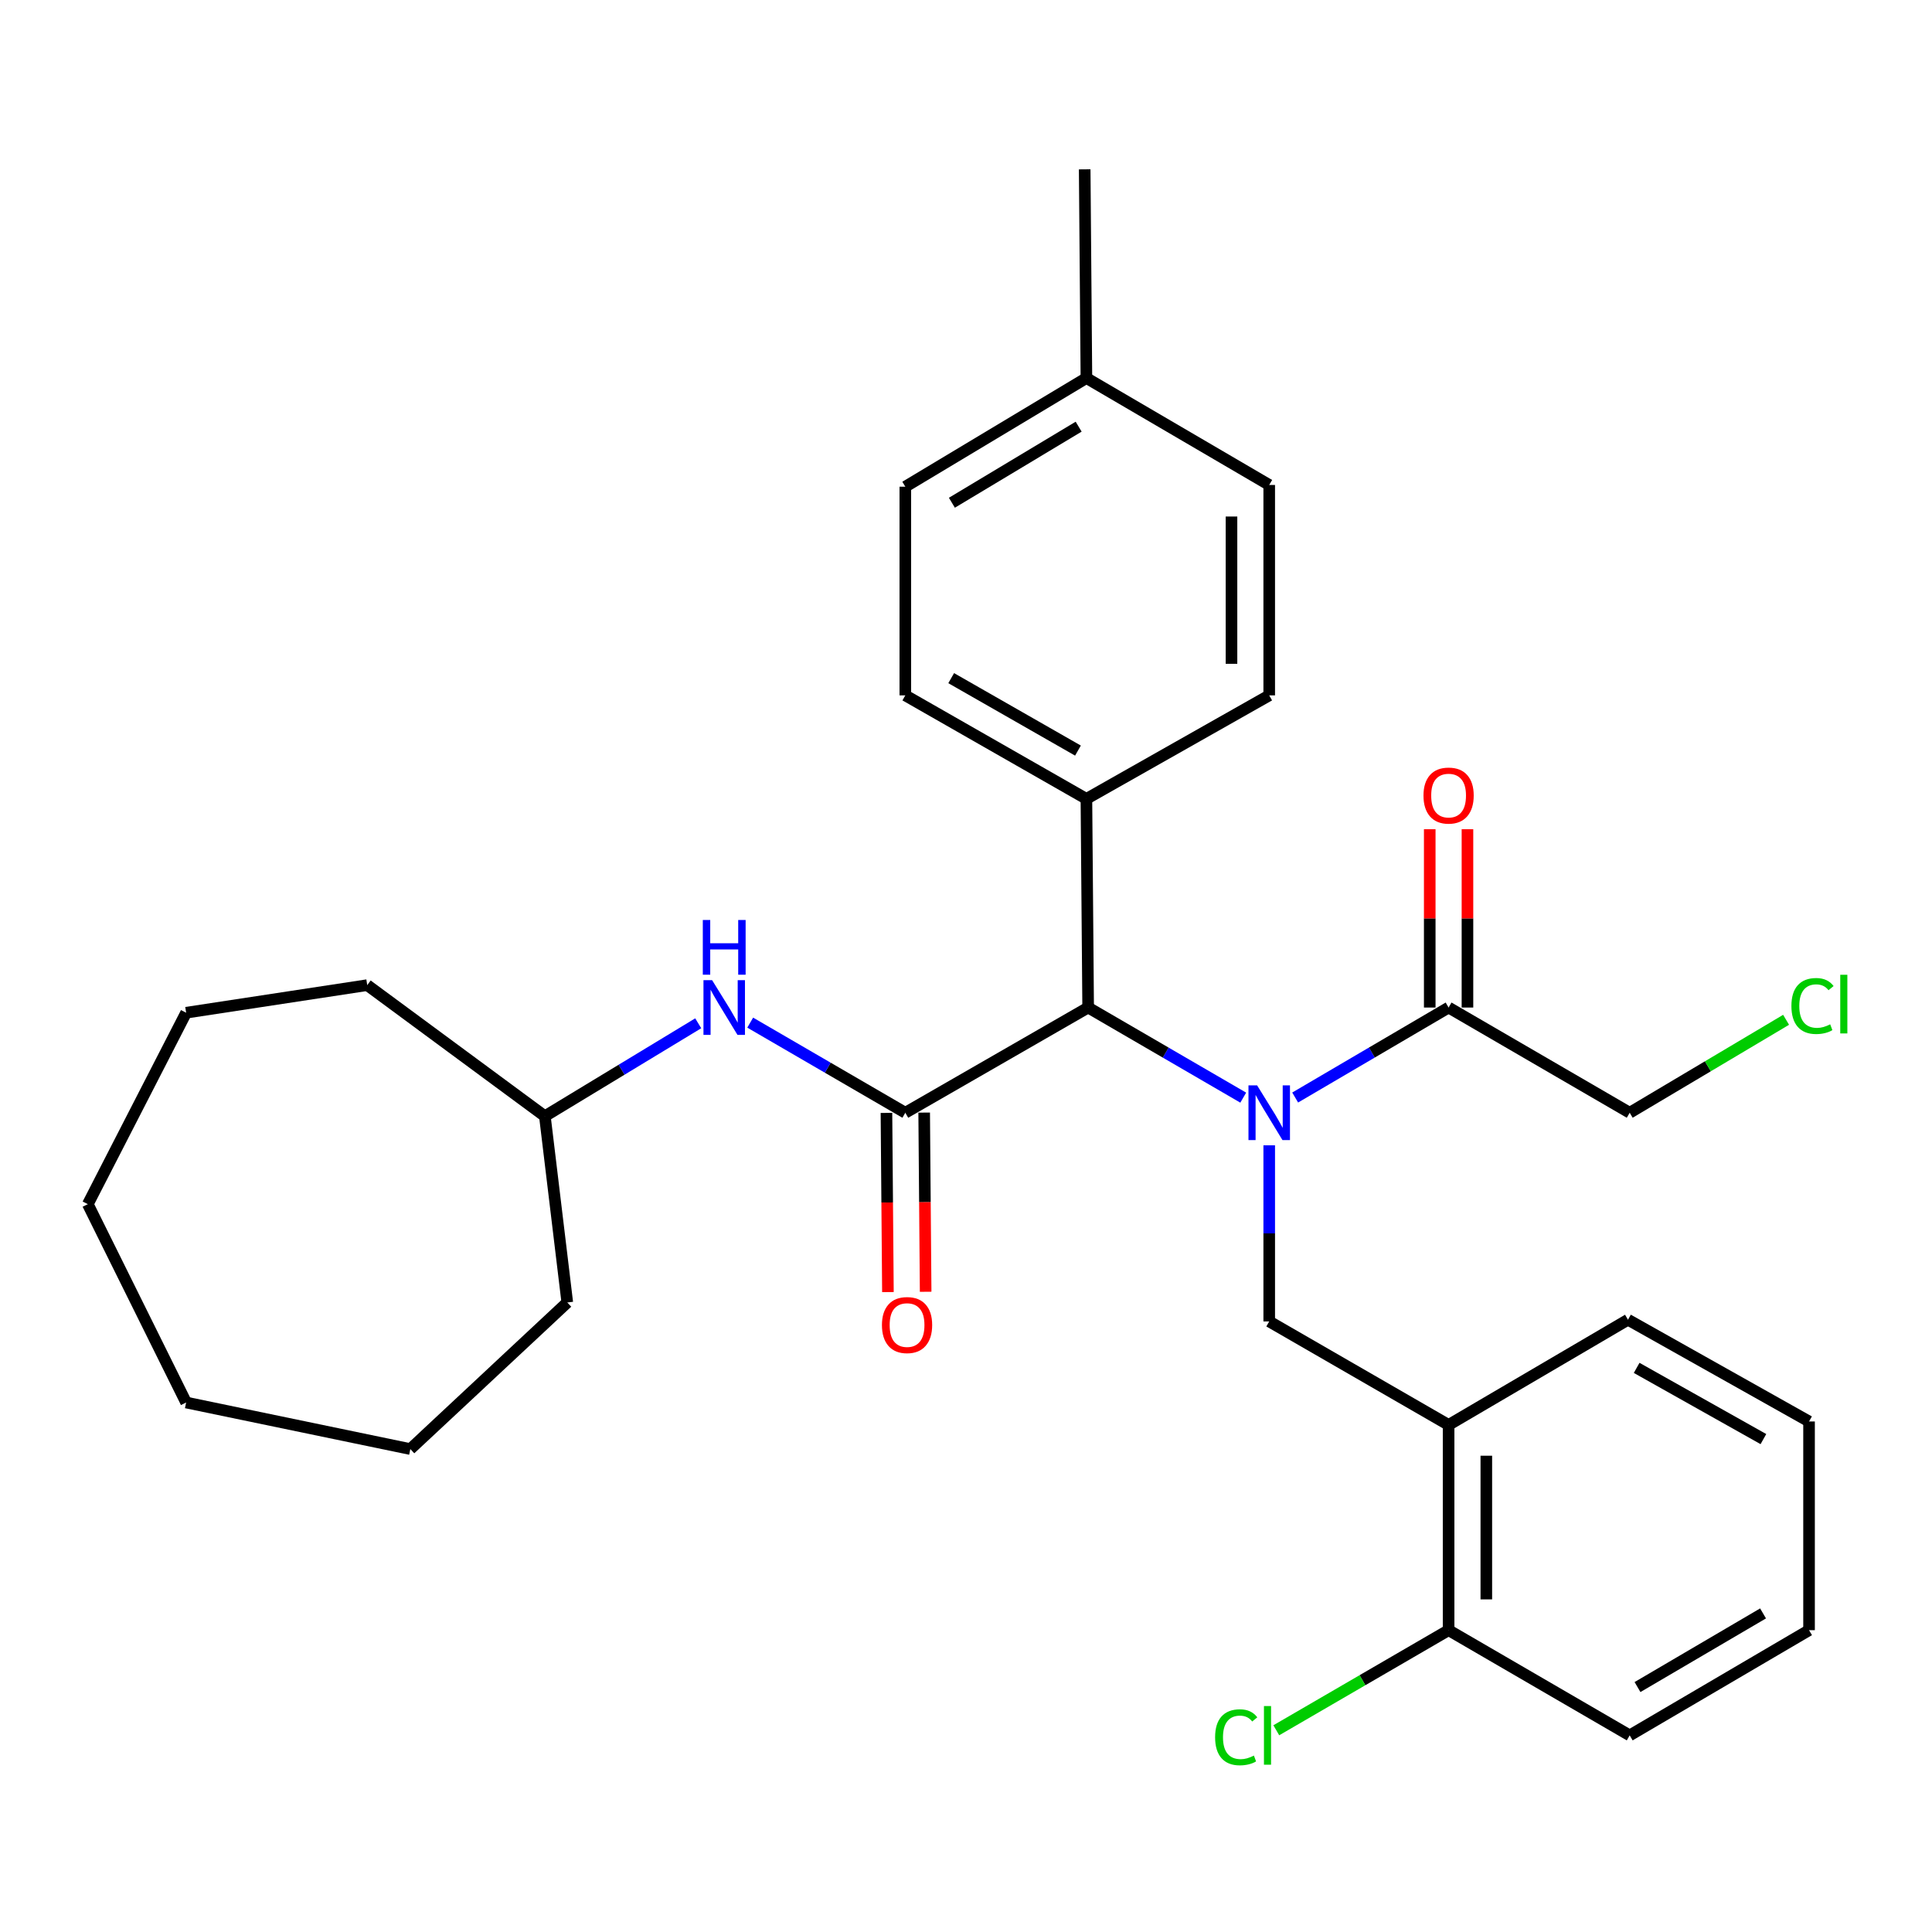 <?xml version='1.0' encoding='iso-8859-1'?>
<svg version='1.1' baseProfile='full'
              xmlns='http://www.w3.org/2000/svg'
                      xmlns:rdkit='http://www.rdkit.org/xml'
                      xmlns:xlink='http://www.w3.org/1999/xlink'
                  xml:space='preserve'
width='1000px' height='1000px' viewBox='0 0 1000 1000'>
<!-- END OF HEADER -->
<rect style='opacity:1.0;fill:#FFFFFF;stroke:none' width='1000' height='1000' x='0' y='0'> </rect>
<path class='bond-0' d='M 643.497,568.141 L 603.36,544.821' style='fill:none;fill-rule:evenodd;stroke:#0000FF;stroke-width:6px;stroke-linecap:butt;stroke-linejoin:miter;stroke-opacity:1' />
<path class='bond-0' d='M 603.36,544.821 L 563.224,521.5' style='fill:none;fill-rule:evenodd;stroke:#000000;stroke-width:6px;stroke-linecap:butt;stroke-linejoin:miter;stroke-opacity:1' />
<path class='bond-1' d='M 656.947,592.816 L 656.947,638.396' style='fill:none;fill-rule:evenodd;stroke:#0000FF;stroke-width:6px;stroke-linecap:butt;stroke-linejoin:miter;stroke-opacity:1' />
<path class='bond-1' d='M 656.947,638.396 L 656.947,683.977' style='fill:none;fill-rule:evenodd;stroke:#000000;stroke-width:6px;stroke-linecap:butt;stroke-linejoin:miter;stroke-opacity:1' />
<path class='bond-2' d='M 670.378,568.078 L 710.085,544.789' style='fill:none;fill-rule:evenodd;stroke:#0000FF;stroke-width:6px;stroke-linecap:butt;stroke-linejoin:miter;stroke-opacity:1' />
<path class='bond-2' d='M 710.085,544.789 L 749.792,521.5' style='fill:none;fill-rule:evenodd;stroke:#000000;stroke-width:6px;stroke-linecap:butt;stroke-linejoin:miter;stroke-opacity:1' />
<path class='bond-3' d='M 468.589,575.956 L 563.224,521.5' style='fill:none;fill-rule:evenodd;stroke:#000000;stroke-width:6px;stroke-linecap:butt;stroke-linejoin:miter;stroke-opacity:1' />
<path class='bond-4' d='M 468.589,575.956 L 428.446,552.635' style='fill:none;fill-rule:evenodd;stroke:#000000;stroke-width:6px;stroke-linecap:butt;stroke-linejoin:miter;stroke-opacity:1' />
<path class='bond-4' d='M 428.446,552.635 L 388.304,529.314' style='fill:none;fill-rule:evenodd;stroke:#0000FF;stroke-width:6px;stroke-linecap:butt;stroke-linejoin:miter;stroke-opacity:1' />
<path class='bond-5' d='M 458.826,576.036 L 459.206,622.408' style='fill:none;fill-rule:evenodd;stroke:#000000;stroke-width:6px;stroke-linecap:butt;stroke-linejoin:miter;stroke-opacity:1' />
<path class='bond-5' d='M 459.206,622.408 L 459.587,668.781' style='fill:none;fill-rule:evenodd;stroke:#FF0000;stroke-width:6px;stroke-linecap:butt;stroke-linejoin:miter;stroke-opacity:1' />
<path class='bond-5' d='M 478.351,575.876 L 478.731,622.248' style='fill:none;fill-rule:evenodd;stroke:#000000;stroke-width:6px;stroke-linecap:butt;stroke-linejoin:miter;stroke-opacity:1' />
<path class='bond-5' d='M 478.731,622.248 L 479.112,668.621' style='fill:none;fill-rule:evenodd;stroke:#FF0000;stroke-width:6px;stroke-linecap:butt;stroke-linejoin:miter;stroke-opacity:1' />
<path class='bond-6' d='M 563.224,521.5 L 562.323,413.49' style='fill:none;fill-rule:evenodd;stroke:#000000;stroke-width:6px;stroke-linecap:butt;stroke-linejoin:miter;stroke-opacity:1' />
<path class='bond-7' d='M 656.947,683.977 L 749.792,737.542' style='fill:none;fill-rule:evenodd;stroke:#000000;stroke-width:6px;stroke-linecap:butt;stroke-linejoin:miter;stroke-opacity:1' />
<path class='bond-8' d='M 759.555,521.5 L 759.555,475.353' style='fill:none;fill-rule:evenodd;stroke:#000000;stroke-width:6px;stroke-linecap:butt;stroke-linejoin:miter;stroke-opacity:1' />
<path class='bond-8' d='M 759.555,475.353 L 759.555,429.206' style='fill:none;fill-rule:evenodd;stroke:#FF0000;stroke-width:6px;stroke-linecap:butt;stroke-linejoin:miter;stroke-opacity:1' />
<path class='bond-8' d='M 740.029,521.5 L 740.029,475.353' style='fill:none;fill-rule:evenodd;stroke:#000000;stroke-width:6px;stroke-linecap:butt;stroke-linejoin:miter;stroke-opacity:1' />
<path class='bond-8' d='M 740.029,475.353 L 740.029,429.206' style='fill:none;fill-rule:evenodd;stroke:#FF0000;stroke-width:6px;stroke-linecap:butt;stroke-linejoin:miter;stroke-opacity:1' />
<path class='bond-9' d='M 749.792,521.5 L 843.527,575.956' style='fill:none;fill-rule:evenodd;stroke:#000000;stroke-width:6px;stroke-linecap:butt;stroke-linejoin:miter;stroke-opacity:1' />
<path class='bond-10' d='M 749.792,737.542 L 749.792,843.773' style='fill:none;fill-rule:evenodd;stroke:#000000;stroke-width:6px;stroke-linecap:butt;stroke-linejoin:miter;stroke-opacity:1' />
<path class='bond-10' d='M 769.318,753.477 L 769.318,827.839' style='fill:none;fill-rule:evenodd;stroke:#000000;stroke-width:6px;stroke-linecap:butt;stroke-linejoin:miter;stroke-opacity:1' />
<path class='bond-11' d='M 749.792,737.542 L 842.637,683.087' style='fill:none;fill-rule:evenodd;stroke:#000000;stroke-width:6px;stroke-linecap:butt;stroke-linejoin:miter;stroke-opacity:1' />
<path class='bond-12' d='M 361.401,529.652 L 321.71,553.699' style='fill:none;fill-rule:evenodd;stroke:#0000FF;stroke-width:6px;stroke-linecap:butt;stroke-linejoin:miter;stroke-opacity:1' />
<path class='bond-12' d='M 321.71,553.699 L 282.02,577.746' style='fill:none;fill-rule:evenodd;stroke:#000000;stroke-width:6px;stroke-linecap:butt;stroke-linejoin:miter;stroke-opacity:1' />
<path class='bond-13' d='M 562.323,413.49 L 468.589,359.925' style='fill:none;fill-rule:evenodd;stroke:#000000;stroke-width:6px;stroke-linecap:butt;stroke-linejoin:miter;stroke-opacity:1' />
<path class='bond-13' d='M 557.951,388.503 L 492.337,351.007' style='fill:none;fill-rule:evenodd;stroke:#000000;stroke-width:6px;stroke-linecap:butt;stroke-linejoin:miter;stroke-opacity:1' />
<path class='bond-14' d='M 562.323,413.49 L 656.947,359.925' style='fill:none;fill-rule:evenodd;stroke:#000000;stroke-width:6px;stroke-linecap:butt;stroke-linejoin:miter;stroke-opacity:1' />
<path class='bond-15' d='M 749.792,843.773 L 705.2,869.679' style='fill:none;fill-rule:evenodd;stroke:#000000;stroke-width:6px;stroke-linecap:butt;stroke-linejoin:miter;stroke-opacity:1' />
<path class='bond-15' d='M 705.2,869.679 L 660.608,895.585' style='fill:none;fill-rule:evenodd;stroke:#00CC00;stroke-width:6px;stroke-linecap:butt;stroke-linejoin:miter;stroke-opacity:1' />
<path class='bond-16' d='M 749.792,843.773 L 843.527,898.228' style='fill:none;fill-rule:evenodd;stroke:#000000;stroke-width:6px;stroke-linecap:butt;stroke-linejoin:miter;stroke-opacity:1' />
<path class='bond-17' d='M 468.589,359.925 L 468.589,251.915' style='fill:none;fill-rule:evenodd;stroke:#000000;stroke-width:6px;stroke-linecap:butt;stroke-linejoin:miter;stroke-opacity:1' />
<path class='bond-18' d='M 656.947,359.925 L 656.947,251.014' style='fill:none;fill-rule:evenodd;stroke:#000000;stroke-width:6px;stroke-linecap:butt;stroke-linejoin:miter;stroke-opacity:1' />
<path class='bond-18' d='M 637.421,343.588 L 637.421,267.351' style='fill:none;fill-rule:evenodd;stroke:#000000;stroke-width:6px;stroke-linecap:butt;stroke-linejoin:miter;stroke-opacity:1' />
<path class='bond-19' d='M 282.02,577.746 L 293.627,674.159' style='fill:none;fill-rule:evenodd;stroke:#000000;stroke-width:6px;stroke-linecap:butt;stroke-linejoin:miter;stroke-opacity:1' />
<path class='bond-20' d='M 282.02,577.746 L 190.075,509.904' style='fill:none;fill-rule:evenodd;stroke:#000000;stroke-width:6px;stroke-linecap:butt;stroke-linejoin:miter;stroke-opacity:1' />
<path class='bond-21' d='M 656.947,251.014 L 562.323,195.67' style='fill:none;fill-rule:evenodd;stroke:#000000;stroke-width:6px;stroke-linecap:butt;stroke-linejoin:miter;stroke-opacity:1' />
<path class='bond-22' d='M 468.589,251.915 L 562.323,195.67' style='fill:none;fill-rule:evenodd;stroke:#000000;stroke-width:6px;stroke-linecap:butt;stroke-linejoin:miter;stroke-opacity:1' />
<path class='bond-22' d='M 492.695,260.221 L 558.309,220.849' style='fill:none;fill-rule:evenodd;stroke:#000000;stroke-width:6px;stroke-linecap:butt;stroke-linejoin:miter;stroke-opacity:1' />
<path class='bond-23' d='M 562.323,195.67 L 561.434,87.649' style='fill:none;fill-rule:evenodd;stroke:#000000;stroke-width:6px;stroke-linecap:butt;stroke-linejoin:miter;stroke-opacity:1' />
<path class='bond-24' d='M 843.527,575.956 L 884.003,551.901' style='fill:none;fill-rule:evenodd;stroke:#000000;stroke-width:6px;stroke-linecap:butt;stroke-linejoin:miter;stroke-opacity:1' />
<path class='bond-24' d='M 884.003,551.901 L 924.479,527.846' style='fill:none;fill-rule:evenodd;stroke:#00CC00;stroke-width:6px;stroke-linecap:butt;stroke-linejoin:miter;stroke-opacity:1' />
<path class='bond-25' d='M 842.637,683.087 L 936.361,735.752' style='fill:none;fill-rule:evenodd;stroke:#000000;stroke-width:6px;stroke-linecap:butt;stroke-linejoin:miter;stroke-opacity:1' />
<path class='bond-25' d='M 847.13,708.009 L 912.737,744.875' style='fill:none;fill-rule:evenodd;stroke:#000000;stroke-width:6px;stroke-linecap:butt;stroke-linejoin:miter;stroke-opacity:1' />
<path class='bond-26' d='M 843.527,898.228 L 936.361,843.773' style='fill:none;fill-rule:evenodd;stroke:#000000;stroke-width:6px;stroke-linecap:butt;stroke-linejoin:miter;stroke-opacity:1' />
<path class='bond-26' d='M 847.572,873.218 L 912.556,835.099' style='fill:none;fill-rule:evenodd;stroke:#000000;stroke-width:6px;stroke-linecap:butt;stroke-linejoin:miter;stroke-opacity:1' />
<path class='bond-27' d='M 293.627,674.159 L 212.389,750.039' style='fill:none;fill-rule:evenodd;stroke:#000000;stroke-width:6px;stroke-linecap:butt;stroke-linejoin:miter;stroke-opacity:1' />
<path class='bond-28' d='M 190.075,509.904 L 96.341,524.18' style='fill:none;fill-rule:evenodd;stroke:#000000;stroke-width:6px;stroke-linecap:butt;stroke-linejoin:miter;stroke-opacity:1' />
<path class='bond-29' d='M 936.361,735.752 L 936.361,843.773' style='fill:none;fill-rule:evenodd;stroke:#000000;stroke-width:6px;stroke-linecap:butt;stroke-linejoin:miter;stroke-opacity:1' />
<path class='bond-30' d='M 96.341,524.18 L 45.455,623.273' style='fill:none;fill-rule:evenodd;stroke:#000000;stroke-width:6px;stroke-linecap:butt;stroke-linejoin:miter;stroke-opacity:1' />
<path class='bond-31' d='M 212.389,750.039 L 96.341,725.935' style='fill:none;fill-rule:evenodd;stroke:#000000;stroke-width:6px;stroke-linecap:butt;stroke-linejoin:miter;stroke-opacity:1' />
<path class='bond-32' d='M 96.341,725.935 L 45.455,623.273' style='fill:none;fill-rule:evenodd;stroke:#000000;stroke-width:6px;stroke-linecap:butt;stroke-linejoin:miter;stroke-opacity:1' />
<path  class='atom-0' d='M 650.687 561.796
L 659.967 576.796
Q 660.887 578.276, 662.367 580.956
Q 663.847 583.636, 663.927 583.796
L 663.927 561.796
L 667.687 561.796
L 667.687 590.116
L 663.807 590.116
L 653.847 573.716
Q 652.687 571.796, 651.447 569.596
Q 650.247 567.396, 649.887 566.716
L 649.887 590.116
L 646.207 590.116
L 646.207 561.796
L 650.687 561.796
' fill='#0000FF'/>
<path  class='atom-6' d='M 368.594 507.34
L 377.874 522.34
Q 378.794 523.82, 380.274 526.5
Q 381.754 529.18, 381.834 529.34
L 381.834 507.34
L 385.594 507.34
L 385.594 535.66
L 381.714 535.66
L 371.754 519.26
Q 370.594 517.34, 369.354 515.14
Q 368.154 512.94, 367.794 512.26
L 367.794 535.66
L 364.114 535.66
L 364.114 507.34
L 368.594 507.34
' fill='#0000FF'/>
<path  class='atom-6' d='M 363.774 476.188
L 367.614 476.188
L 367.614 488.228
L 382.094 488.228
L 382.094 476.188
L 385.934 476.188
L 385.934 504.508
L 382.094 504.508
L 382.094 491.428
L 367.614 491.428
L 367.614 504.508
L 363.774 504.508
L 363.774 476.188
' fill='#0000FF'/>
<path  class='atom-7' d='M 456.489 685.846
Q 456.489 679.046, 459.849 675.246
Q 463.209 671.446, 469.489 671.446
Q 475.769 671.446, 479.129 675.246
Q 482.489 679.046, 482.489 685.846
Q 482.489 692.726, 479.089 696.646
Q 475.689 700.526, 469.489 700.526
Q 463.249 700.526, 459.849 696.646
Q 456.489 692.766, 456.489 685.846
M 469.489 697.326
Q 473.809 697.326, 476.129 694.446
Q 478.489 691.526, 478.489 685.846
Q 478.489 680.286, 476.129 677.486
Q 473.809 674.646, 469.489 674.646
Q 465.169 674.646, 462.809 677.446
Q 460.489 680.246, 460.489 685.846
Q 460.489 691.566, 462.809 694.446
Q 465.169 697.326, 469.489 697.326
' fill='#FF0000'/>
<path  class='atom-10' d='M 736.792 411.781
Q 736.792 404.981, 740.152 401.181
Q 743.512 397.381, 749.792 397.381
Q 756.072 397.381, 759.432 401.181
Q 762.792 404.981, 762.792 411.781
Q 762.792 418.661, 759.392 422.581
Q 755.992 426.461, 749.792 426.461
Q 743.552 426.461, 740.152 422.581
Q 736.792 418.701, 736.792 411.781
M 749.792 423.261
Q 754.112 423.261, 756.432 420.381
Q 758.792 417.461, 758.792 411.781
Q 758.792 406.221, 756.432 403.421
Q 754.112 400.581, 749.792 400.581
Q 745.472 400.581, 743.112 403.381
Q 740.792 406.181, 740.792 411.781
Q 740.792 417.501, 743.112 420.381
Q 745.472 423.261, 749.792 423.261
' fill='#FF0000'/>
<path  class='atom-13' d='M 628.938 899.208
Q 628.938 892.168, 632.218 888.488
Q 635.538 884.768, 641.818 884.768
Q 647.658 884.768, 650.778 888.888
L 648.138 891.048
Q 645.858 888.048, 641.818 888.048
Q 637.538 888.048, 635.258 890.928
Q 633.018 893.768, 633.018 899.208
Q 633.018 904.808, 635.338 907.688
Q 637.698 910.568, 642.258 910.568
Q 645.378 910.568, 649.018 908.688
L 650.138 911.688
Q 648.658 912.648, 646.418 913.208
Q 644.178 913.768, 641.698 913.768
Q 635.538 913.768, 632.218 910.008
Q 628.938 906.248, 628.938 899.208
' fill='#00CC00'/>
<path  class='atom-13' d='M 654.218 883.048
L 657.898 883.048
L 657.898 913.408
L 654.218 913.408
L 654.218 883.048
' fill='#00CC00'/>
<path  class='atom-19' d='M 927.231 520.701
Q 927.231 513.661, 930.511 509.981
Q 933.831 506.261, 940.111 506.261
Q 945.951 506.261, 949.071 510.381
L 946.431 512.541
Q 944.151 509.541, 940.111 509.541
Q 935.831 509.541, 933.551 512.421
Q 931.311 515.261, 931.311 520.701
Q 931.311 526.301, 933.631 529.181
Q 935.991 532.061, 940.551 532.061
Q 943.671 532.061, 947.311 530.181
L 948.431 533.181
Q 946.951 534.141, 944.711 534.701
Q 942.471 535.261, 939.991 535.261
Q 933.831 535.261, 930.511 531.501
Q 927.231 527.741, 927.231 520.701
' fill='#00CC00'/>
<path  class='atom-19' d='M 952.511 504.541
L 956.191 504.541
L 956.191 534.901
L 952.511 534.901
L 952.511 504.541
' fill='#00CC00'/>
</svg>
